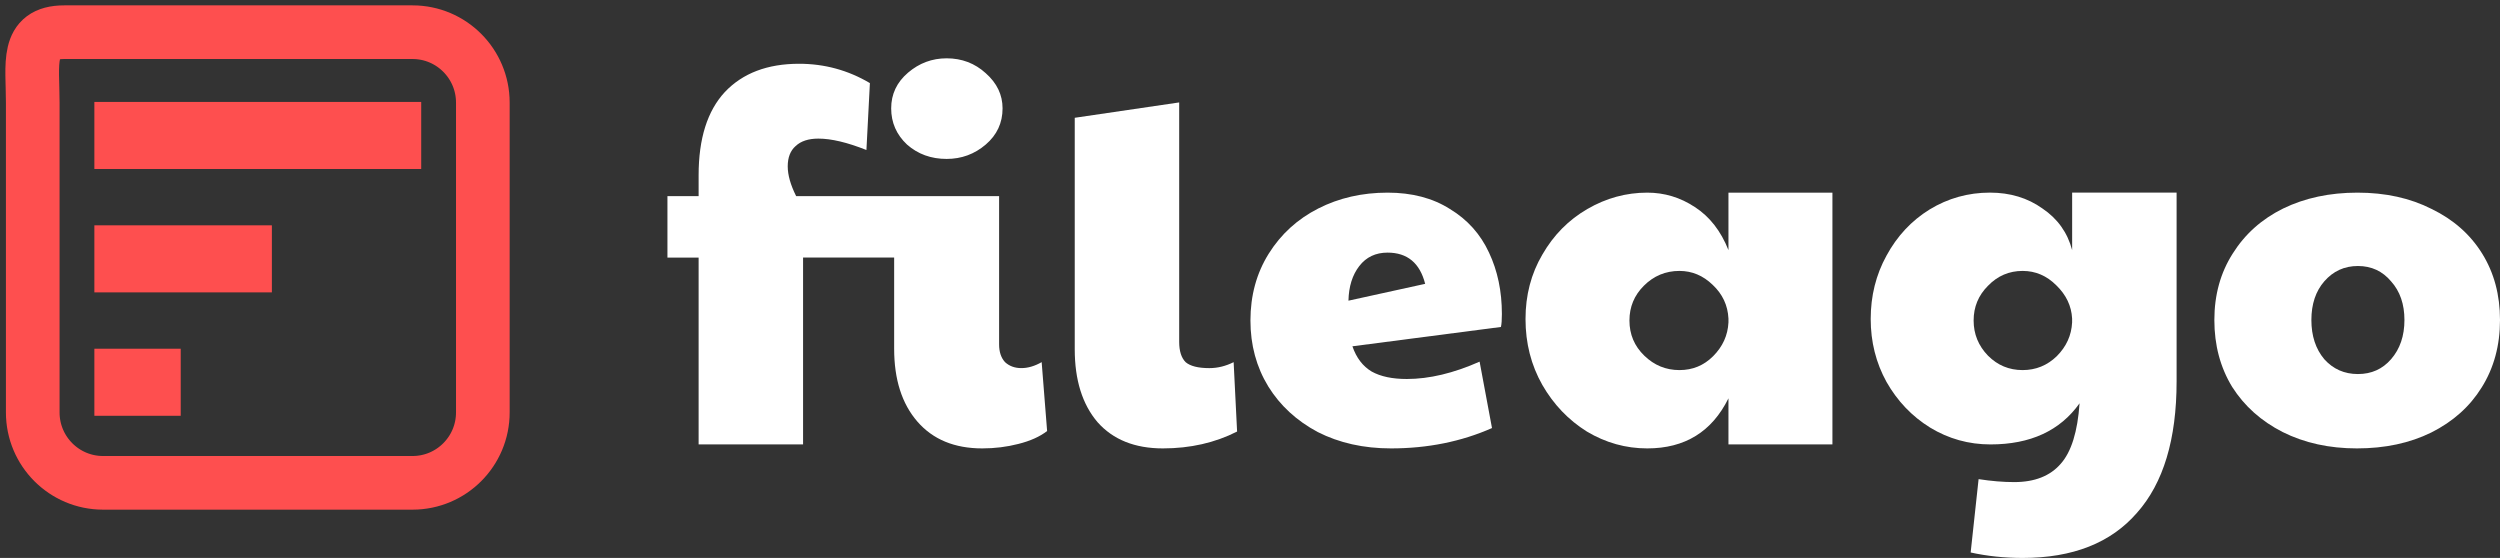 <svg width="233" height="52" viewBox="0 0 233 52" fill="none" xmlns="http://www.w3.org/2000/svg">
<rect x="0" y="0" width="233" height="52" fill="#333333" stroke="none"/>
<path d="M88.225 14.812C86.779 14.812 85.549 14.367 84.534 13.473C83.55 12.549 83.058 11.424 83.058 10.101C83.058 8.777 83.582 7.667 84.627 6.774C85.672 5.882 86.871 5.435 88.225 5.435C89.64 5.435 90.855 5.897 91.87 6.821C92.915 7.745 93.439 8.837 93.439 10.101C93.439 11.455 92.915 12.579 91.87 13.473C90.825 14.367 89.609 14.812 88.225 14.812ZM91.547 41.791C88.963 41.791 86.949 40.959 85.503 39.295C84.059 37.633 83.335 35.37 83.335 32.505V24.004H74.846V41.421H65.111V24.006H62.205V18.277H65.111V16.337C65.111 12.918 65.926 10.332 67.557 8.576C69.217 6.821 71.524 5.943 74.477 5.943C76.846 5.943 79.044 6.544 81.074 7.745L80.751 13.981C78.968 13.272 77.476 12.918 76.276 12.918C75.353 12.918 74.646 13.149 74.154 13.611C73.662 14.043 73.416 14.674 73.416 15.505C73.416 16.307 73.677 17.231 74.2 18.277H93.116V32.09C93.116 32.798 93.3 33.351 93.669 33.751C94.069 34.121 94.576 34.307 95.192 34.307C95.806 34.307 96.437 34.121 97.083 33.751L97.591 40.172C96.915 40.695 96.022 41.096 94.915 41.374C93.838 41.652 92.716 41.791 91.547 41.791Z" fill="white"/>
<path d="M108.378 41.791C105.764 41.791 103.734 40.975 102.288 39.344C100.873 37.681 100.166 35.416 100.166 32.552V10.978L109.9 9.546V31.859C109.9 32.721 110.101 33.351 110.5 33.753C110.93 34.122 111.669 34.309 112.714 34.309C113.483 34.309 114.237 34.122 114.975 33.753L115.297 40.22C113.236 41.268 110.93 41.791 108.378 41.791Z" fill="white"/>
<path d="M129.644 41.791C127.09 41.791 124.814 41.283 122.815 40.266C120.847 39.218 119.309 37.802 118.202 36.016C117.093 34.199 116.541 32.15 116.541 29.872C116.541 27.532 117.112 25.452 118.249 23.636C119.387 21.82 120.924 20.418 122.862 19.432C124.799 18.446 126.953 17.954 129.321 17.954C131.596 17.954 133.533 18.462 135.132 19.478C136.763 20.464 137.98 21.82 138.777 23.544C139.577 25.237 139.976 27.145 139.976 29.272C139.976 29.826 139.946 30.226 139.886 30.473L126.045 32.275C126.414 33.351 127.014 34.138 127.844 34.63C128.673 35.092 129.765 35.322 131.118 35.322C133.209 35.322 135.471 34.783 137.899 33.706L139.054 39.895C136.193 41.158 133.056 41.791 129.644 41.791ZM132.825 26.454C132.332 24.514 131.165 23.544 129.319 23.544C128.212 23.544 127.335 23.959 126.689 24.791C126.045 25.622 125.705 26.699 125.676 28.023L132.825 26.454Z" fill="white"/>
<path d="M153.526 41.791C151.526 41.791 149.651 41.268 147.897 40.22C146.176 39.143 144.792 37.695 143.747 35.878C142.698 34.03 142.178 31.981 142.178 29.734C142.178 27.516 142.698 25.514 143.747 23.728C144.792 21.911 146.19 20.495 147.945 19.478C149.697 18.462 151.558 17.954 153.526 17.954C155.125 17.954 156.601 18.4 157.955 19.294C159.339 20.187 160.386 21.527 161.092 23.312V17.954H170.782V41.421H161.092V37.124C159.554 40.236 157.032 41.791 153.526 41.791ZM156.525 34.492C157.756 34.492 158.8 34.06 159.662 33.198C160.554 32.305 161.03 31.257 161.092 30.056V29.686C161.03 28.453 160.538 27.407 159.617 26.543C158.725 25.681 157.694 25.25 156.525 25.25C155.233 25.25 154.126 25.712 153.203 26.636C152.311 27.529 151.864 28.606 151.864 29.869C151.864 31.163 152.325 32.256 153.249 33.148C154.172 34.046 155.263 34.492 156.525 34.492Z" fill="white"/>
<path d="M188.509 52C186.817 52 185.203 51.831 183.665 51.492L184.405 44.655C185.604 44.84 186.712 44.931 187.725 44.931C189.634 44.931 191.079 44.36 192.063 43.221C193.048 42.113 193.632 40.234 193.816 37.586C192.001 40.142 189.233 41.42 185.512 41.42C183.482 41.42 181.606 40.896 179.883 39.849C178.192 38.801 176.84 37.385 175.824 35.599C174.839 33.813 174.349 31.857 174.349 29.734C174.349 27.577 174.84 25.606 175.824 23.821C176.81 22.003 178.146 20.571 179.839 19.523C181.56 18.475 183.437 17.952 185.466 17.952C187.343 17.952 188.974 18.445 190.356 19.431C191.771 20.385 192.693 21.678 193.124 23.311V17.952H202.859V35.551C202.859 40.942 201.629 45.023 199.168 47.793C196.737 50.598 193.183 52 188.509 52ZM188.509 34.492C189.739 34.492 190.8 34.06 191.691 33.198C192.584 32.305 193.059 31.257 193.121 30.056V29.686C193.059 28.515 192.569 27.485 191.647 26.591C190.754 25.697 189.709 25.25 188.509 25.25C187.248 25.25 186.172 25.712 185.28 26.636C184.387 27.529 183.942 28.606 183.942 29.869C183.942 31.133 184.387 32.225 185.28 33.148C186.172 34.046 187.248 34.492 188.509 34.492Z" fill="white"/>
<path d="M219.665 41.791C217.083 41.791 214.775 41.283 212.745 40.266C210.745 39.25 209.177 37.848 208.039 36.062C206.931 34.245 206.378 32.168 206.378 29.826C206.378 27.486 206.949 25.423 208.087 23.636C209.224 21.82 210.793 20.418 212.793 19.432C214.823 18.446 217.129 17.954 219.713 17.954C222.327 17.954 224.634 18.462 226.633 19.478C228.663 20.464 230.232 21.85 231.339 23.636C232.448 25.423 233 27.486 233 29.826C233 32.199 232.431 34.293 231.293 36.11C230.186 37.895 228.619 39.296 226.587 40.314C224.588 41.297 222.279 41.791 219.665 41.791ZM219.758 34.861C221.019 34.861 222.049 34.4 222.85 33.476C223.679 32.521 224.094 31.304 224.094 29.826C224.094 28.348 223.679 27.147 222.85 26.224C222.049 25.269 221.019 24.792 219.758 24.792C218.496 24.792 217.451 25.269 216.621 26.224C215.82 27.147 215.421 28.348 215.421 29.826C215.421 31.304 215.82 32.521 216.621 33.476C217.451 34.4 218.496 34.861 219.758 34.861Z" fill="white"/>
<path d="M5.987 3H38.446C42.065 3 45 5.939 45 9.562V38.438C45 42.063 42.065 45 38.446 45H9.606C5.987 45 3.052 42.063 3.052 38.438V9.562C3.052 5.939 2.367 3 5.987 3Z" stroke="#FE4F4F" stroke-width="5"/>
<path d="M39.257 9.5H8.795V15.75H39.257V9.5Z" fill="#FE4F4F"/>
<path d="M25.338 21H8.795V27.25H25.338V21Z" fill="#FE4F4F"/>
<path d="M16.843 32.501H8.795V38.751H16.843V32.501Z" fill="#FE4F4F"/>
</svg>
